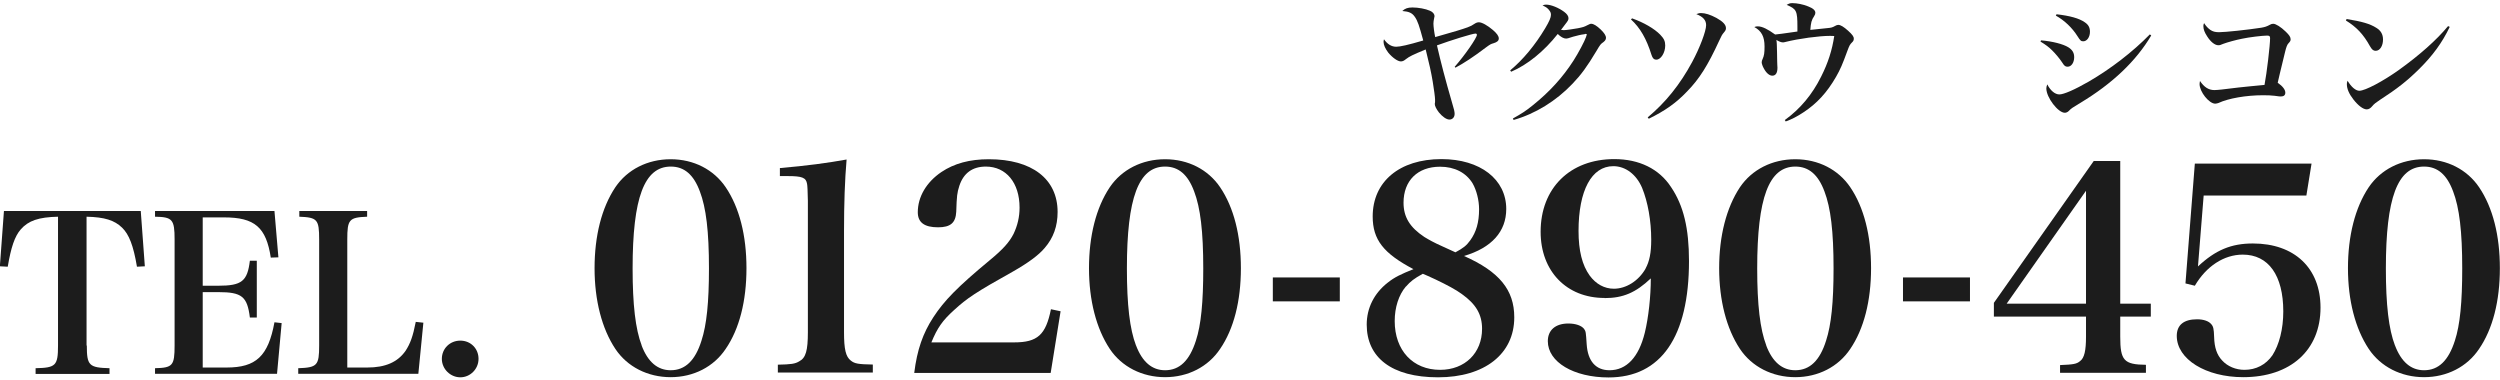 <?xml version="1.0" encoding="UTF-8"?><svg id="telno" xmlns="http://www.w3.org/2000/svg" width="184" height="28" viewBox="0 0 184 28"><rect width="184" height="28" style="fill:none;"/><path d="M6.39,25.43c0,1.47.16,1.63,1.67,1.67v.42H2.62v-.42c1.49-.03,1.65-.19,1.65-1.67v-9.48c-1.42.03-2.18.29-2.74.93-.45.51-.72,1.33-.96,2.75l-.58-.03.3-4.07h10.07l.3,4.07-.58.03c-.26-1.55-.58-2.38-1.1-2.88-.56-.54-1.28-.77-2.61-.8v9.48Z" style="fill:#1c1c1c;"/><path d="M11.41,27.1c1.3-.03,1.44-.19,1.44-1.67v-7.81c0-1.47-.16-1.65-1.44-1.67v-.42h8.79l.29,3.41-.56.02c-.34-2.23-1.18-2.96-3.44-2.96h-1.57v5.03h1.15c1.73,0,2.14-.34,2.32-1.84h.51v4.18h-.51c-.19-1.55-.59-1.87-2.32-1.87h-1.15v5.55h1.76c2.16,0,3.06-.83,3.52-3.33l.53.06-.34,3.73h-8.98v-.42Z" style="fill:#1c1c1c;"/><path d="M21.97,27.1c1.38-.05,1.52-.21,1.52-1.67v-7.81c0-1.46-.13-1.62-1.46-1.67v-.42h4.99v.42c-1.33.05-1.46.21-1.46,1.67v9.43h1.47c1.34,0,2.24-.4,2.82-1.23.35-.54.54-1.06.75-2.13l.56.06-.37,3.76h-8.84v-.42Z" style="fill:#1c1c1c;"/><path d="M35.22,26.41c0,.75-.61,1.36-1.34,1.36s-1.36-.61-1.36-1.36.59-1.34,1.36-1.34,1.34.59,1.34,1.34Z" style="fill:#1c1c1c;"/><path d="M45.29,13.78c.88-1.3,2.37-2.06,4.07-2.06s3.17.76,4.05,2.06c1.01,1.49,1.53,3.55,1.53,5.96s-.52,4.47-1.53,5.94c-.88,1.32-2.37,2.08-4.05,2.08s-3.19-.76-4.07-2.08c-.99-1.49-1.53-3.57-1.53-5.94s.52-4.45,1.53-5.96ZM47.22,25.42c.46,1.22,1.18,1.83,2.14,1.83,1.07,0,1.81-.71,2.27-2.18.38-1.16.55-2.83.55-5.31,0-2.73-.21-4.47-.67-5.67-.46-1.24-1.15-1.83-2.14-1.83-1.95,0-2.81,2.29-2.81,7.5,0,2.67.21,4.47.67,5.67Z" style="fill:#1c1c1c;"/><path d="M57.26,26.84c.97-.02,1.26-.06,1.57-.25.48-.25.63-.8.63-2.14v-9.66q-.02-1.07-.06-1.26c-.08-.46-.36-.57-1.43-.57h-.57v-.59c1.99-.17,3.53-.38,4.91-.63-.13,1.49-.19,3.25-.19,5.29v7.41c0,1.28.13,1.81.5,2.1.29.23.55.27,1.62.29v.59h-6.99v-.59Z" style="fill:#1c1c1c;"/><path d="M67.29,27.43c.21-1.68.63-2.9,1.41-4.09.8-1.22,1.76-2.21,4.16-4.2.97-.8,1.43-1.32,1.74-1.93.29-.61.44-1.24.44-1.93,0-1.83-.99-3.02-2.48-3.02-.99,0-1.64.48-1.95,1.41-.17.53-.19.74-.23,1.91-.04.82-.42,1.15-1.34,1.15-1.01,0-1.49-.36-1.49-1.11,0-1.13.63-2.21,1.74-2.96.94-.63,2.08-.94,3.49-.94,3.17,0,5.06,1.45,5.06,3.88,0,1.05-.31,1.91-.95,2.65-.44.53-1.24,1.11-2.31,1.72-2.77,1.55-3.4,1.97-4.37,2.86-.84.76-1.22,1.3-1.66,2.37h6.09c1.72,0,2.33-.55,2.71-2.44l.71.15-.73,4.54h-10.04Z" style="fill:#1c1c1c;"/><path d="M81.68,13.78c.88-1.3,2.37-2.06,4.07-2.06s3.17.76,4.05,2.06c1.01,1.49,1.53,3.55,1.53,5.96s-.52,4.47-1.53,5.94c-.88,1.32-2.37,2.08-4.05,2.08s-3.19-.76-4.07-2.08c-.99-1.49-1.53-3.57-1.53-5.94s.52-4.45,1.53-5.96ZM83.61,25.42c.46,1.22,1.18,1.83,2.14,1.83,1.07,0,1.8-.71,2.27-2.18.38-1.16.54-2.83.54-5.31,0-2.73-.21-4.47-.67-5.67-.46-1.24-1.15-1.83-2.14-1.83-1.95,0-2.81,2.29-2.81,7.5,0,2.67.21,4.47.67,5.67Z" style="fill:#1c1c1c;"/><path d="M93.68,20.42h4.93v1.76h-4.93v-1.76Z" style="fill:#1c1c1c;"/><path d="M111.45,23.36c0,2.69-2.18,4.41-5.61,4.41s-5.25-1.47-5.25-3.88c0-1.22.55-2.31,1.55-3.09.5-.4.99-.63,1.89-.99-2.2-1.16-3-2.16-3-3.88,0-2.56,1.97-4.22,5.06-4.22,2.86,0,4.77,1.49,4.77,3.67,0,1.66-1.07,2.86-3.11,3.46,2.6,1.15,3.7,2.5,3.7,4.51ZM103.47,21.09c-.52.61-.82,1.53-.82,2.54,0,2.16,1.34,3.59,3.34,3.59,1.83,0,3.09-1.24,3.09-3.02,0-1.05-.44-1.81-1.49-2.56-.42-.31-1.09-.67-1.93-1.07-.27-.13-.92-.42-.94-.42-.63.34-.92.57-1.24.94ZM108.21,17.69c.44-.61.65-1.32.65-2.29,0-.67-.19-1.41-.48-1.91-.48-.78-1.32-1.22-2.39-1.22-1.66,0-2.69,1.03-2.69,2.65,0,1.05.46,1.81,1.53,2.52.31.19.71.42,1.37.71.23.11.92.42.92.42.57-.31.8-.48,1.09-.88Z" style="fill:#1c1c1c;"/><path d="M118.09,21.93c-2.79,0-4.7-1.97-4.7-4.87,0-3.21,2.16-5.35,5.42-5.35,1.83,0,3.3.71,4.18,2.06.92,1.36,1.32,3.04,1.32,5.44,0,5.58-2.06,8.57-5.92,8.57-2.56,0-4.47-1.13-4.47-2.67,0-.82.57-1.3,1.51-1.3.53,0,.97.15,1.16.4.13.19.13.23.19,1.13.08,1.24.67,1.91,1.68,1.91,1.26,0,2.16-.97,2.6-2.77.27-1.11.44-2.65.44-3.99-1.11,1.05-2.04,1.45-3.4,1.45ZM121.11,19.77c.29-.53.42-1.16.42-2.12,0-1.41-.25-2.79-.67-3.82-.42-.99-1.22-1.6-2.12-1.6-1.6,0-2.56,1.79-2.56,4.77,0,1.45.27,2.52.82,3.28.46.63,1.09.97,1.78.97.9,0,1.81-.57,2.33-1.47Z" style="fill:#1c1c1c;"/><path d="M128.06,13.78c.88-1.3,2.37-2.06,4.07-2.06s3.17.76,4.05,2.06c1.01,1.49,1.53,3.55,1.53,5.96s-.53,4.47-1.53,5.94c-.88,1.32-2.37,2.08-4.05,2.08s-3.19-.76-4.07-2.08c-.99-1.49-1.53-3.57-1.53-5.94s.53-4.45,1.53-5.96ZM129.99,25.42c.46,1.22,1.18,1.83,2.14,1.83,1.07,0,1.81-.71,2.27-2.18.38-1.16.55-2.83.55-5.31,0-2.73-.21-4.47-.67-5.67-.46-1.24-1.16-1.83-2.14-1.83-1.95,0-2.81,2.29-2.81,7.5,0,2.67.21,4.47.67,5.67Z" style="fill:#1c1c1c;"/><path d="M140.06,20.42h4.93v1.76h-4.93v-1.76Z" style="fill:#1c1c1c;"/><path d="M156.05,24.79c0,1.74.27,2.04,1.89,2.06v.59h-6.32v-.57c.99-.04,1.22-.08,1.47-.29.32-.23.44-.78.44-1.79v-1.49h-6.78v-1.01l7.35-10.44h1.95v10.5h2.25v.95h-2.25v1.49ZM153.53,14.04l-5.84,8.31h5.84v-8.31Z" style="fill:#1c1c1c;"/><path d="M161.76,19.62c1.3-1.22,2.46-1.7,4.05-1.7,3.06,0,4.98,1.81,4.98,4.72,0,3.13-2.2,5.12-5.69,5.12-2.75,0-4.89-1.32-4.89-3.04,0-.8.52-1.22,1.49-1.22.48,0,.86.13,1.05.36.15.17.19.34.21.95.02.78.21,1.32.59,1.72.4.44,1.01.69,1.64.69.86,0,1.58-.38,2.06-1.07.5-.78.8-1.93.8-3.23,0-2.65-1.09-4.18-2.98-4.18-1.39,0-2.69.86-3.53,2.29l-.69-.17.69-8.82h8.59l-.38,2.35h-7.56l-.42,5.23Z" style="fill:#1c1c1c;"/><path d="M174.34,13.78c.88-1.3,2.37-2.06,4.07-2.06s3.17.76,4.05,2.06c1.01,1.49,1.53,3.55,1.53,5.96s-.52,4.47-1.53,5.94c-.88,1.32-2.37,2.08-4.05,2.08s-3.19-.76-4.07-2.08c-.99-1.49-1.53-3.57-1.53-5.94s.52-4.45,1.53-5.96ZM176.27,25.42c.46,1.22,1.18,1.83,2.14,1.83,1.07,0,1.8-.71,2.27-2.18.38-1.16.54-2.83.54-5.31,0-2.73-.21-4.47-.67-5.67-.46-1.24-1.15-1.83-2.14-1.83-1.95,0-2.81,2.29-2.81,7.5,0,2.67.21,4.47.67,5.67Z" style="fill:#1c1c1c;"/><path d="M107.07,4.91c.75-.85,1.64-2.14,1.63-2.35,0-.05-.04-.09-.1-.09-.22,0-1.83.5-2.84.87.27,1.19.63,2.56,1.1,4.18.16.52.2.71.2.86,0,.25-.16.42-.38.42s-.52-.21-.78-.53c-.19-.25-.3-.47-.3-.62t.02-.14s0-.15,0-.19c0-.15-.08-.77-.17-1.3-.11-.67-.26-1.35-.52-2.38-.99.41-1.19.51-1.45.71-.16.13-.25.17-.38.17-.23,0-.62-.28-.92-.64-.22-.29-.35-.57-.35-.79,0-.05,0-.1.03-.2.25.36.55.55.9.55.29,0,.87-.13,1.99-.46-.3-1.11-.41-1.44-.62-1.74-.19-.28-.42-.39-.92-.43.2-.19.41-.26.75-.26.42,0,.97.1,1.28.24.22.09.34.24.34.41t-.04.2c-.02.1-.04.23-.04.34,0,.2.06.67.13.99,1.52-.43,1.94-.56,2.39-.72q.3-.11.49-.25c.12-.08.22-.12.34-.12.22,0,.63.23,1.03.57.3.26.43.45.43.62s-.12.27-.38.35c-.21.06-.25.08-.59.33-.91.69-1.6,1.14-2.22,1.47l-.06-.07Z" style="fill:#1c1c1c;"/><path d="M111.15,5.18c.96-.8,1.84-1.87,2.57-3.09.31-.52.43-.8.43-1,0-.14-.04-.23-.14-.35-.13-.16-.2-.21-.48-.34.12-.05.17-.06.26-.06.36,0,.91.22,1.33.53.21.15.32.32.32.46s-.02.18-.27.5c0,.01-.13.17-.28.37.09,0,.16.02.2.02.16,0,.72-.08,1.04-.14.36-.07.49-.11.69-.22.18-.09.22-.11.3-.11.16,0,.41.15.69.42.26.25.39.45.39.61,0,.12-.05.21-.19.32-.21.15-.22.16-.51.65-.7,1.17-1.13,1.75-1.76,2.41-1.22,1.28-2.73,2.21-4.34,2.67l-.05-.11c.63-.35.96-.56,1.45-.96,1.25-1,2.22-2.07,3.01-3.3.36-.56.83-1.45.92-1.73.02-.07.04-.11.04-.13.01-.02.02-.04.02-.05,0-.02-.02-.04-.03-.05h-.03s-.02,0-.04-.01c0,0-.02.01-.04.02-.02.01-.06.01-.11.02-.09,0-.52.1-.76.17q-.21.07-.38.12c-.06,0-.1.02-.13.02-.18,0-.4-.12-.62-.34-1,1.27-2.23,2.27-3.43,2.78l-.07-.1Z" style="fill:#1c1c1c;"/><path d="M120.12,1.35c.87.31,1.64.76,2.07,1.2.28.29.37.49.37.8,0,.53-.32,1.04-.65,1.04-.18,0-.28-.1-.36-.35-.37-1.19-.84-2-1.51-2.61l.08-.08ZM121.27,8.64c1.32-1.1,2.38-2.42,3.27-4.07.57-1.06,1.03-2.28,1.03-2.72,0-.37-.23-.62-.72-.81.19-.07.23-.08.33-.08.33,0,.7.12,1.15.36.47.26.7.5.7.75,0,.11-.03.18-.15.32-.13.15-.18.24-.34.59-.85,1.85-1.47,2.83-2.37,3.75-.82.86-1.62,1.42-2.82,2.01l-.08-.1Z" style="fill:#1c1c1c;"/><path d="M131.37,8.83c1.13-.82,2.01-1.87,2.67-3.2.51-1.01.81-1.96.96-2.98-.13-.01-.24-.01-.3-.01-.82,0-2.3.2-3.3.45-.06.02-.14.03-.17.03-.13,0-.26-.05-.49-.18q.04.13.05.94c0,.31.01.52.01.63,0,.22.02.39.02.47,0,.39-.13.59-.38.59-.21,0-.44-.19-.62-.53-.09-.15-.16-.36-.16-.45,0-.08.02-.16.07-.25.11-.25.14-.44.14-.92,0-.72-.22-1.14-.75-1.43.1-.04.14-.05.26-.05.31,0,.72.2,1.27.6q.2-.01,1.64-.22c0-.16,0-.22,0-.35,0-1.18-.07-1.31-.79-1.61.16-.1.25-.13.42-.13.33,0,.8.09,1.16.24.36.14.53.29.53.47,0,.08-.02.14-.09.25-.19.28-.24.48-.28,1.01.63-.07,1.04-.11,1.24-.13.33-.03.38-.05.6-.17.06-.04.15-.07.22-.07.16,0,.4.14.72.43.31.28.42.43.42.58,0,.12-.03.19-.15.3-.13.13-.18.22-.31.57-.38,1.04-.53,1.39-.85,1.95-.67,1.16-1.41,1.96-2.4,2.61-.49.32-.84.5-1.3.67l-.07-.11Z" style="fill:#1c1c1c;"/><path d="M150.22,2.97c.84.07,1.62.27,2.01.51.3.19.43.41.43.73,0,.4-.21.7-.48.7-.17,0-.24-.05-.41-.32-.16-.25-.5-.66-.74-.89-.24-.24-.46-.4-.85-.64l.04-.09ZM158.33,2.61c-1.1,1.87-2.86,3.55-5.23,4.97-.59.36-.65.39-.84.59-.08.08-.19.13-.29.13-.5,0-1.36-1.13-1.36-1.79,0-.09.02-.17.07-.3.23.46.57.74.89.74s1.13-.35,2.17-.95c1.6-.93,3.22-2.17,4.49-3.47l.1.08ZM151.36,1.05c.98.11,1.67.3,2.08.59.27.18.38.39.38.7,0,.39-.22.7-.49.7-.17,0-.22-.05-.43-.38-.39-.62-.96-1.16-1.59-1.51l.05-.1Z" style="fill:#1c1c1c;"/><path d="M162.68,2.2c.18.12.35.17.64.17.45,0,2.07-.17,3.11-.33.28-.05.4-.09.64-.22.08-.05.16-.07.24-.07.19,0,.56.23.92.58.26.25.36.4.36.56,0,.11-.03.16-.16.3-.09.09-.16.27-.25.64s-.11.44-.38,1.57c-.07.3-.12.52-.16.69.37.26.56.51.56.73,0,.18-.11.28-.32.28-.08,0-.14,0-.47-.05-.24-.03-.52-.04-.85-.04-1.25,0-2.55.23-3.28.57-.05.02-.17.05-.24.05-.45,0-1.15-.87-1.15-1.44,0-.06.01-.12.03-.23.31.46.64.67,1.06.67.11,0,.34-.02.53-.04q.45-.06,1.25-.15c.49-.05,1.13-.12,1.91-.19.17-.89.41-2.92.41-3.45,0-.14-.06-.18-.22-.18-.34,0-1.34.12-1.84.23-.47.09-1.1.27-1.37.37-.24.1-.27.11-.38.11-.25,0-.56-.24-.82-.65-.19-.29-.28-.52-.28-.75,0-.07,0-.12.05-.23.15.23.27.36.46.5Z" style="fill:#1c1c1c;"/><path d="M172.71,1.4c1.12.18,1.72.35,2.19.65.33.2.49.48.49.86,0,.47-.23.83-.54.83-.17,0-.27-.08-.42-.34-.48-.87-.99-1.41-1.77-1.89l.05-.11ZM180.3,1.98c-.55,1.15-1.24,2.1-2.25,3.1-.89.88-1.63,1.46-2.9,2.28-.26.17-.44.31-.54.44-.14.17-.27.25-.42.25-.26,0-.63-.28-.98-.73-.32-.41-.48-.79-.48-1.11,0-.09,0-.14.05-.27.27.46.6.74.87.74.42,0,1.73-.69,2.92-1.54,1.49-1.07,2.76-2.19,3.61-3.22l.12.06Z" style="fill:#1c1c1c;"/></svg>